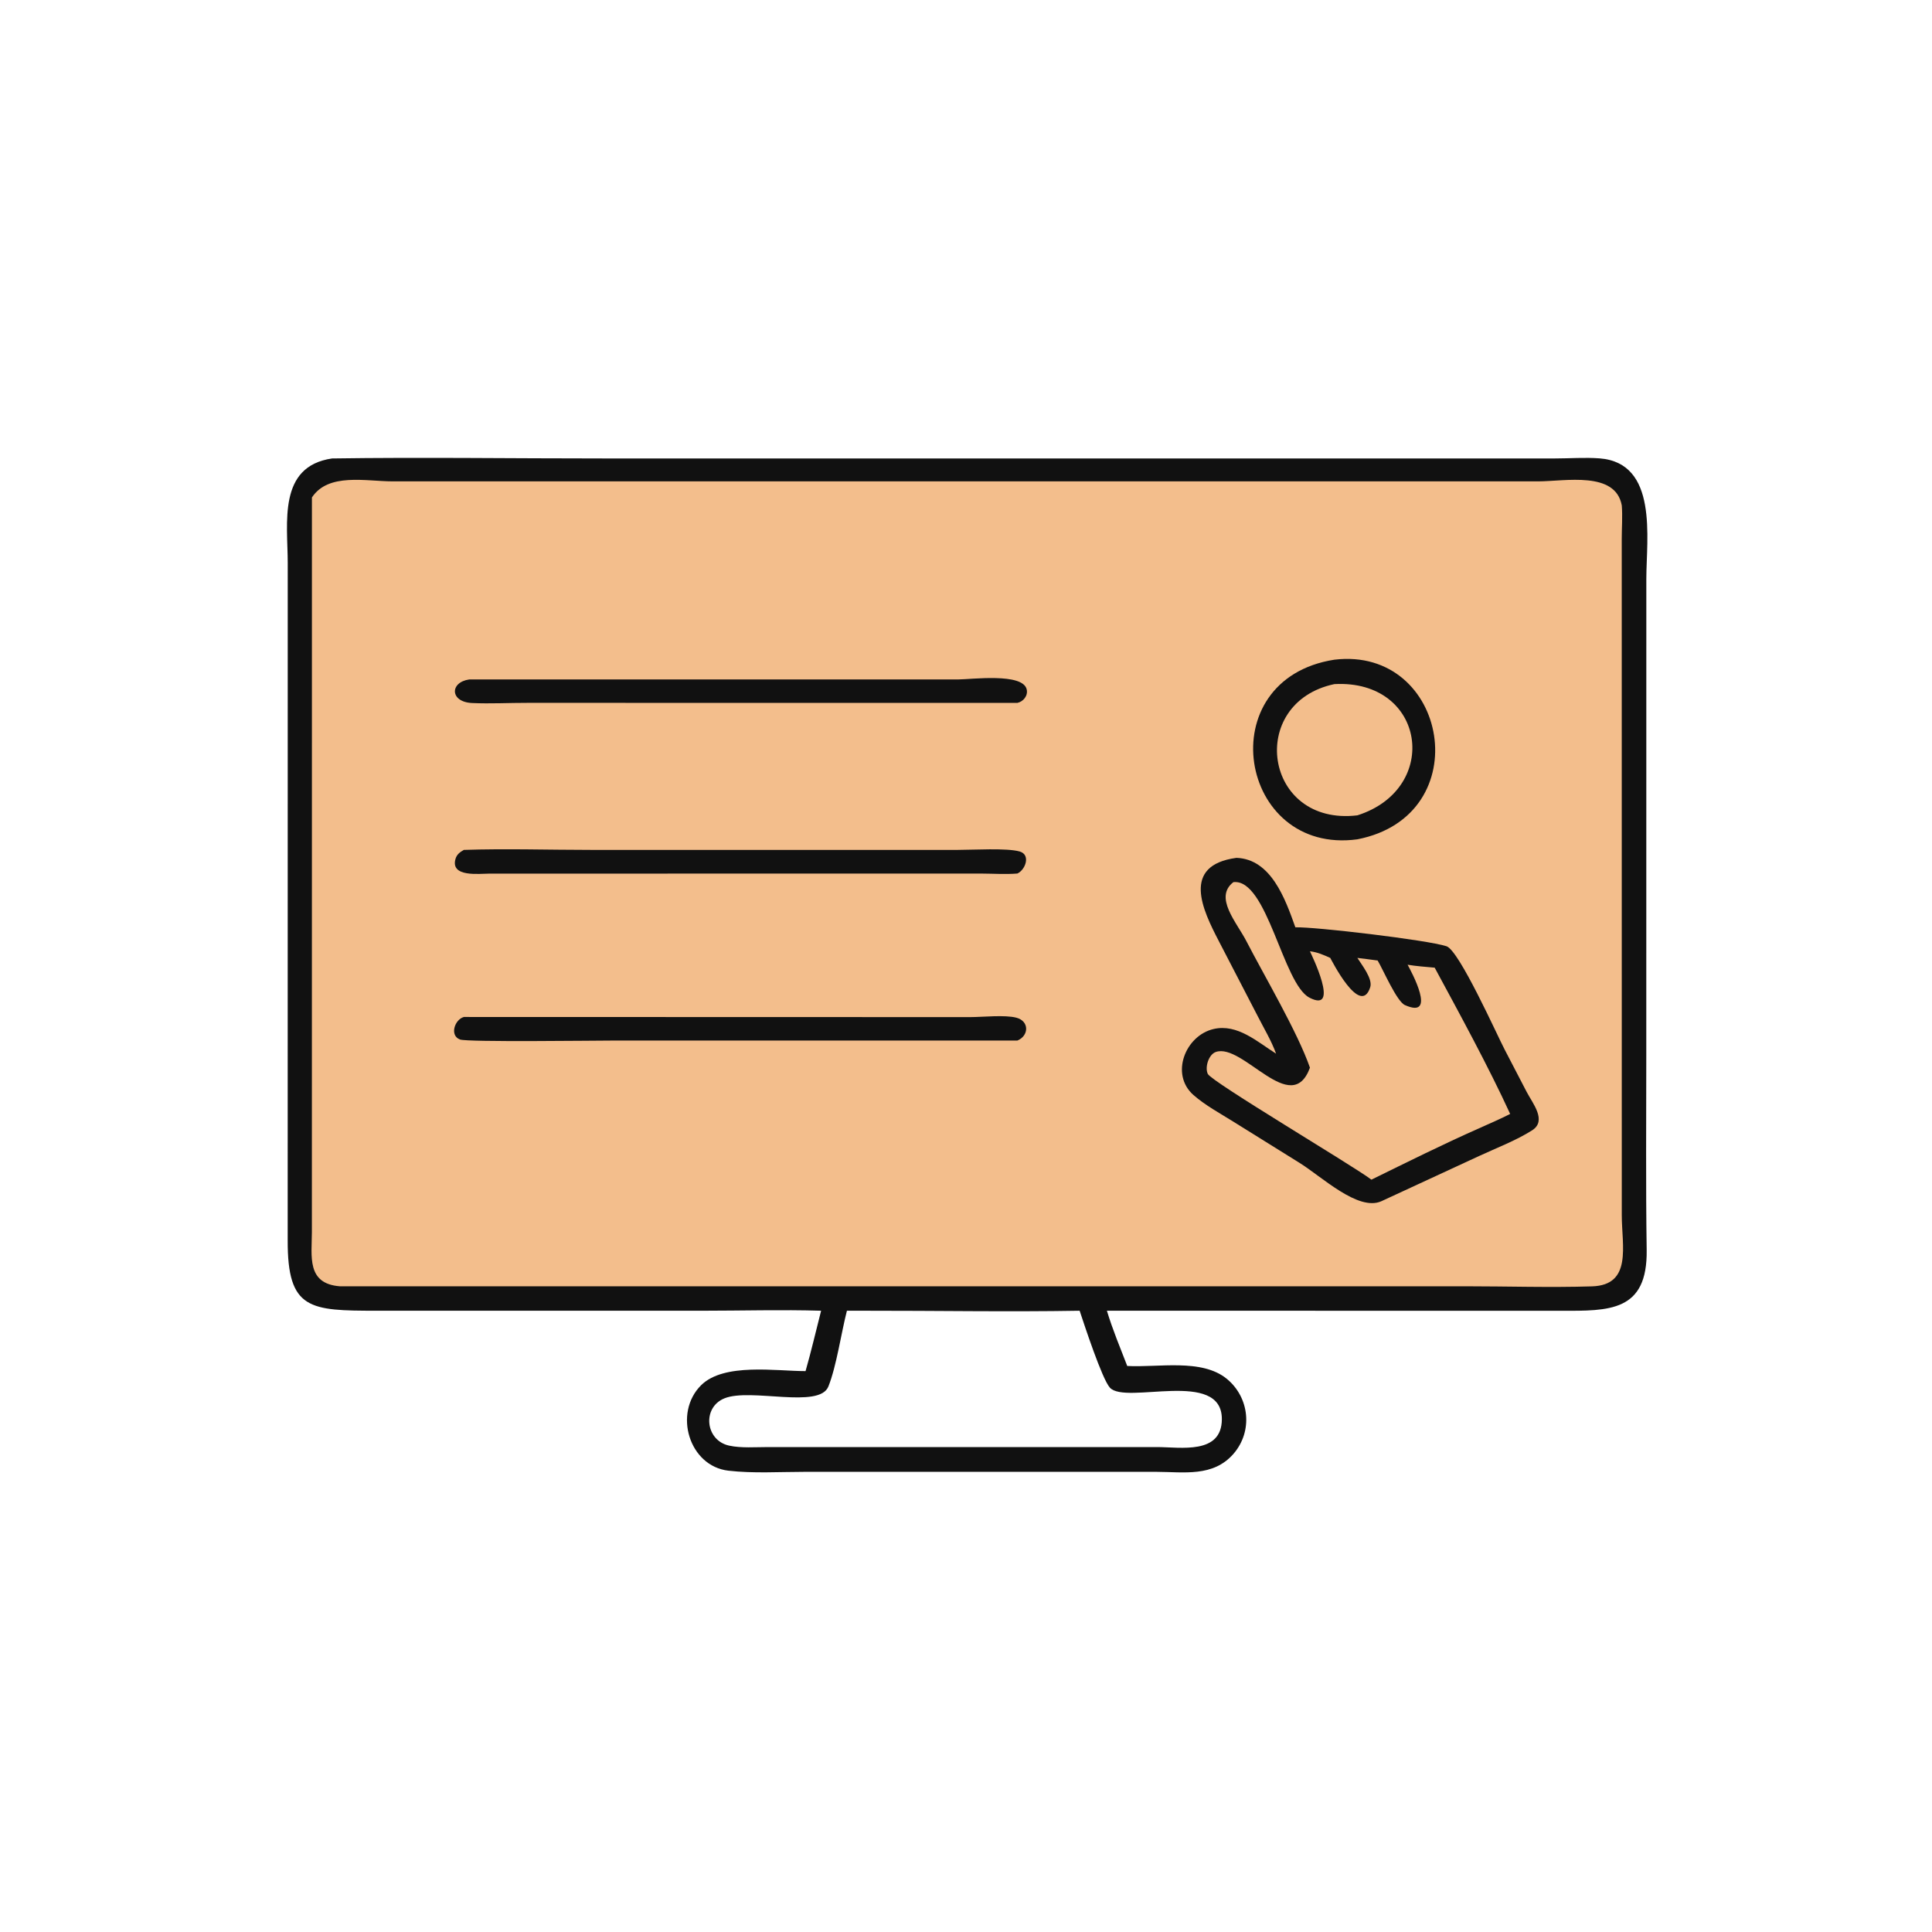 <svg width="44" height="44" viewBox="0 0 44 44" fill="none" xmlns="http://www.w3.org/2000/svg">
<path d="M7.562 10.441C9.623 10.411 11.689 10.442 13.75 10.441L35.415 10.441C35.749 10.441 36.096 10.414 36.429 10.439C37.77 10.542 37.495 12.265 37.494 13.18L37.493 24.027C37.493 25.507 37.48 26.988 37.502 28.468C37.522 29.879 36.646 29.855 35.537 29.852L26.63 29.851H25.209C25.337 30.278 25.512 30.694 25.672 31.109C26.378 31.148 27.364 30.935 27.936 31.399C28.459 31.825 28.538 32.597 28.091 33.111C27.627 33.643 26.966 33.522 26.336 33.52L18.327 33.52C17.756 33.52 17.155 33.559 16.59 33.494C15.689 33.39 15.332 32.179 15.967 31.548C16.487 31.031 17.679 31.227 18.346 31.226C18.476 30.772 18.583 30.309 18.7 29.851C17.802 29.824 16.897 29.851 15.998 29.851L8.584 29.851C7.056 29.85 6.546 29.834 6.552 28.246L6.553 12.821C6.552 11.909 6.322 10.622 7.562 10.441ZM19.67 29.851H19.288C19.158 30.356 19.051 31.113 18.866 31.576C18.661 32.093 17.096 31.604 16.499 31.846C15.985 32.054 16.061 32.805 16.605 32.923C16.878 32.983 17.213 32.956 17.493 32.956L24.267 32.956H26.353C26.886 32.957 27.823 33.133 27.827 32.322C27.832 31.165 25.636 32.001 25.277 31.603C25.098 31.405 24.694 30.169 24.588 29.851C22.951 29.879 21.308 29.849 19.67 29.851Z" fill="#111111"/>
<path d="M7.104 11.329C7.479 10.762 8.326 10.962 8.95 10.963L35.027 10.963C35.65 10.961 36.791 10.722 36.935 11.511C36.955 11.762 36.934 12.025 36.934 12.278L36.935 27.676C36.935 28.372 37.179 29.268 36.256 29.296C35.295 29.326 34.324 29.294 33.362 29.294H7.737C6.98 29.235 7.101 28.613 7.103 28.063L7.104 11.329Z" fill="#F3BE8C"/>
<path d="M10.687 15.474L21.821 15.474C22.11 15.474 23.3 15.315 23.383 15.703C23.414 15.846 23.306 15.978 23.17 16.008L12.016 16.007C11.598 16.006 11.168 16.03 10.752 16.011C10.244 15.988 10.239 15.538 10.687 15.474Z" fill="#111111"/>
<path d="M10.564 19.356C11.525 19.324 12.498 19.356 13.46 19.356L21.814 19.356C22.158 19.356 22.932 19.309 23.222 19.392C23.477 19.464 23.357 19.808 23.17 19.894C22.903 19.916 22.622 19.896 22.354 19.895L11.148 19.896C10.917 19.896 10.251 19.985 10.374 19.56C10.404 19.457 10.476 19.406 10.564 19.356Z" fill="#111111"/>
<path d="M10.564 23.161L22.098 23.164C22.389 23.163 22.882 23.109 23.146 23.177C23.448 23.256 23.433 23.591 23.17 23.698L13.953 23.698C13.558 23.698 10.647 23.737 10.476 23.674C10.235 23.585 10.352 23.221 10.564 23.161Z" fill="#111111"/>
<path d="M30.39 15.024C32.98 14.713 33.678 18.575 30.913 19.115C28.204 19.483 27.53 15.47 30.39 15.024Z" fill="#111111"/>
<path d="M30.39 15.58C32.468 15.469 32.825 17.961 30.913 18.569C28.779 18.822 28.389 16.002 30.39 15.58Z" fill="#F3BE8C"/>
<path d="M28.159 19.537C28.946 19.565 29.269 20.465 29.501 21.119C29.939 21.105 32.495 21.405 32.943 21.55C33.233 21.645 34.096 23.577 34.268 23.904L34.768 24.866C34.901 25.124 35.239 25.523 34.892 25.743C34.524 25.976 34.079 26.145 33.684 26.328L31.46 27.357C30.932 27.594 30.103 26.798 29.595 26.483L28.079 25.539C27.777 25.35 27.449 25.174 27.18 24.938C26.643 24.465 26.997 23.583 27.639 23.435C28.18 23.309 28.638 23.729 29.062 23.997C28.957 23.705 28.784 23.418 28.643 23.141L27.757 21.431C27.388 20.721 26.898 19.708 28.159 19.537Z" fill="#111111"/>
<path d="M28.09 20.09C28.86 20.003 29.216 22.406 29.822 22.721C30.537 23.092 29.855 21.716 29.833 21.665C30.002 21.684 30.143 21.747 30.296 21.816C30.305 21.827 30.981 23.185 31.206 22.483C31.267 22.292 31.013 21.974 30.913 21.816C31.067 21.833 31.221 21.855 31.375 21.875C31.504 22.092 31.81 22.807 31.996 22.89C32.742 23.223 32.134 22.112 32.057 21.971C32.261 22.005 32.468 22.019 32.674 22.038C33.238 23.082 33.899 24.292 34.393 25.369C34.163 25.487 33.921 25.589 33.685 25.696C32.858 26.062 32.045 26.468 31.233 26.866C30.807 26.542 27.596 24.64 27.507 24.458C27.435 24.31 27.525 24.015 27.689 23.958C28.307 23.744 29.411 25.467 29.833 24.316C29.554 23.51 28.791 22.22 28.387 21.437C28.164 21.004 27.641 20.437 28.09 20.09Z" fill="#F3BE8C"/>
</svg>
